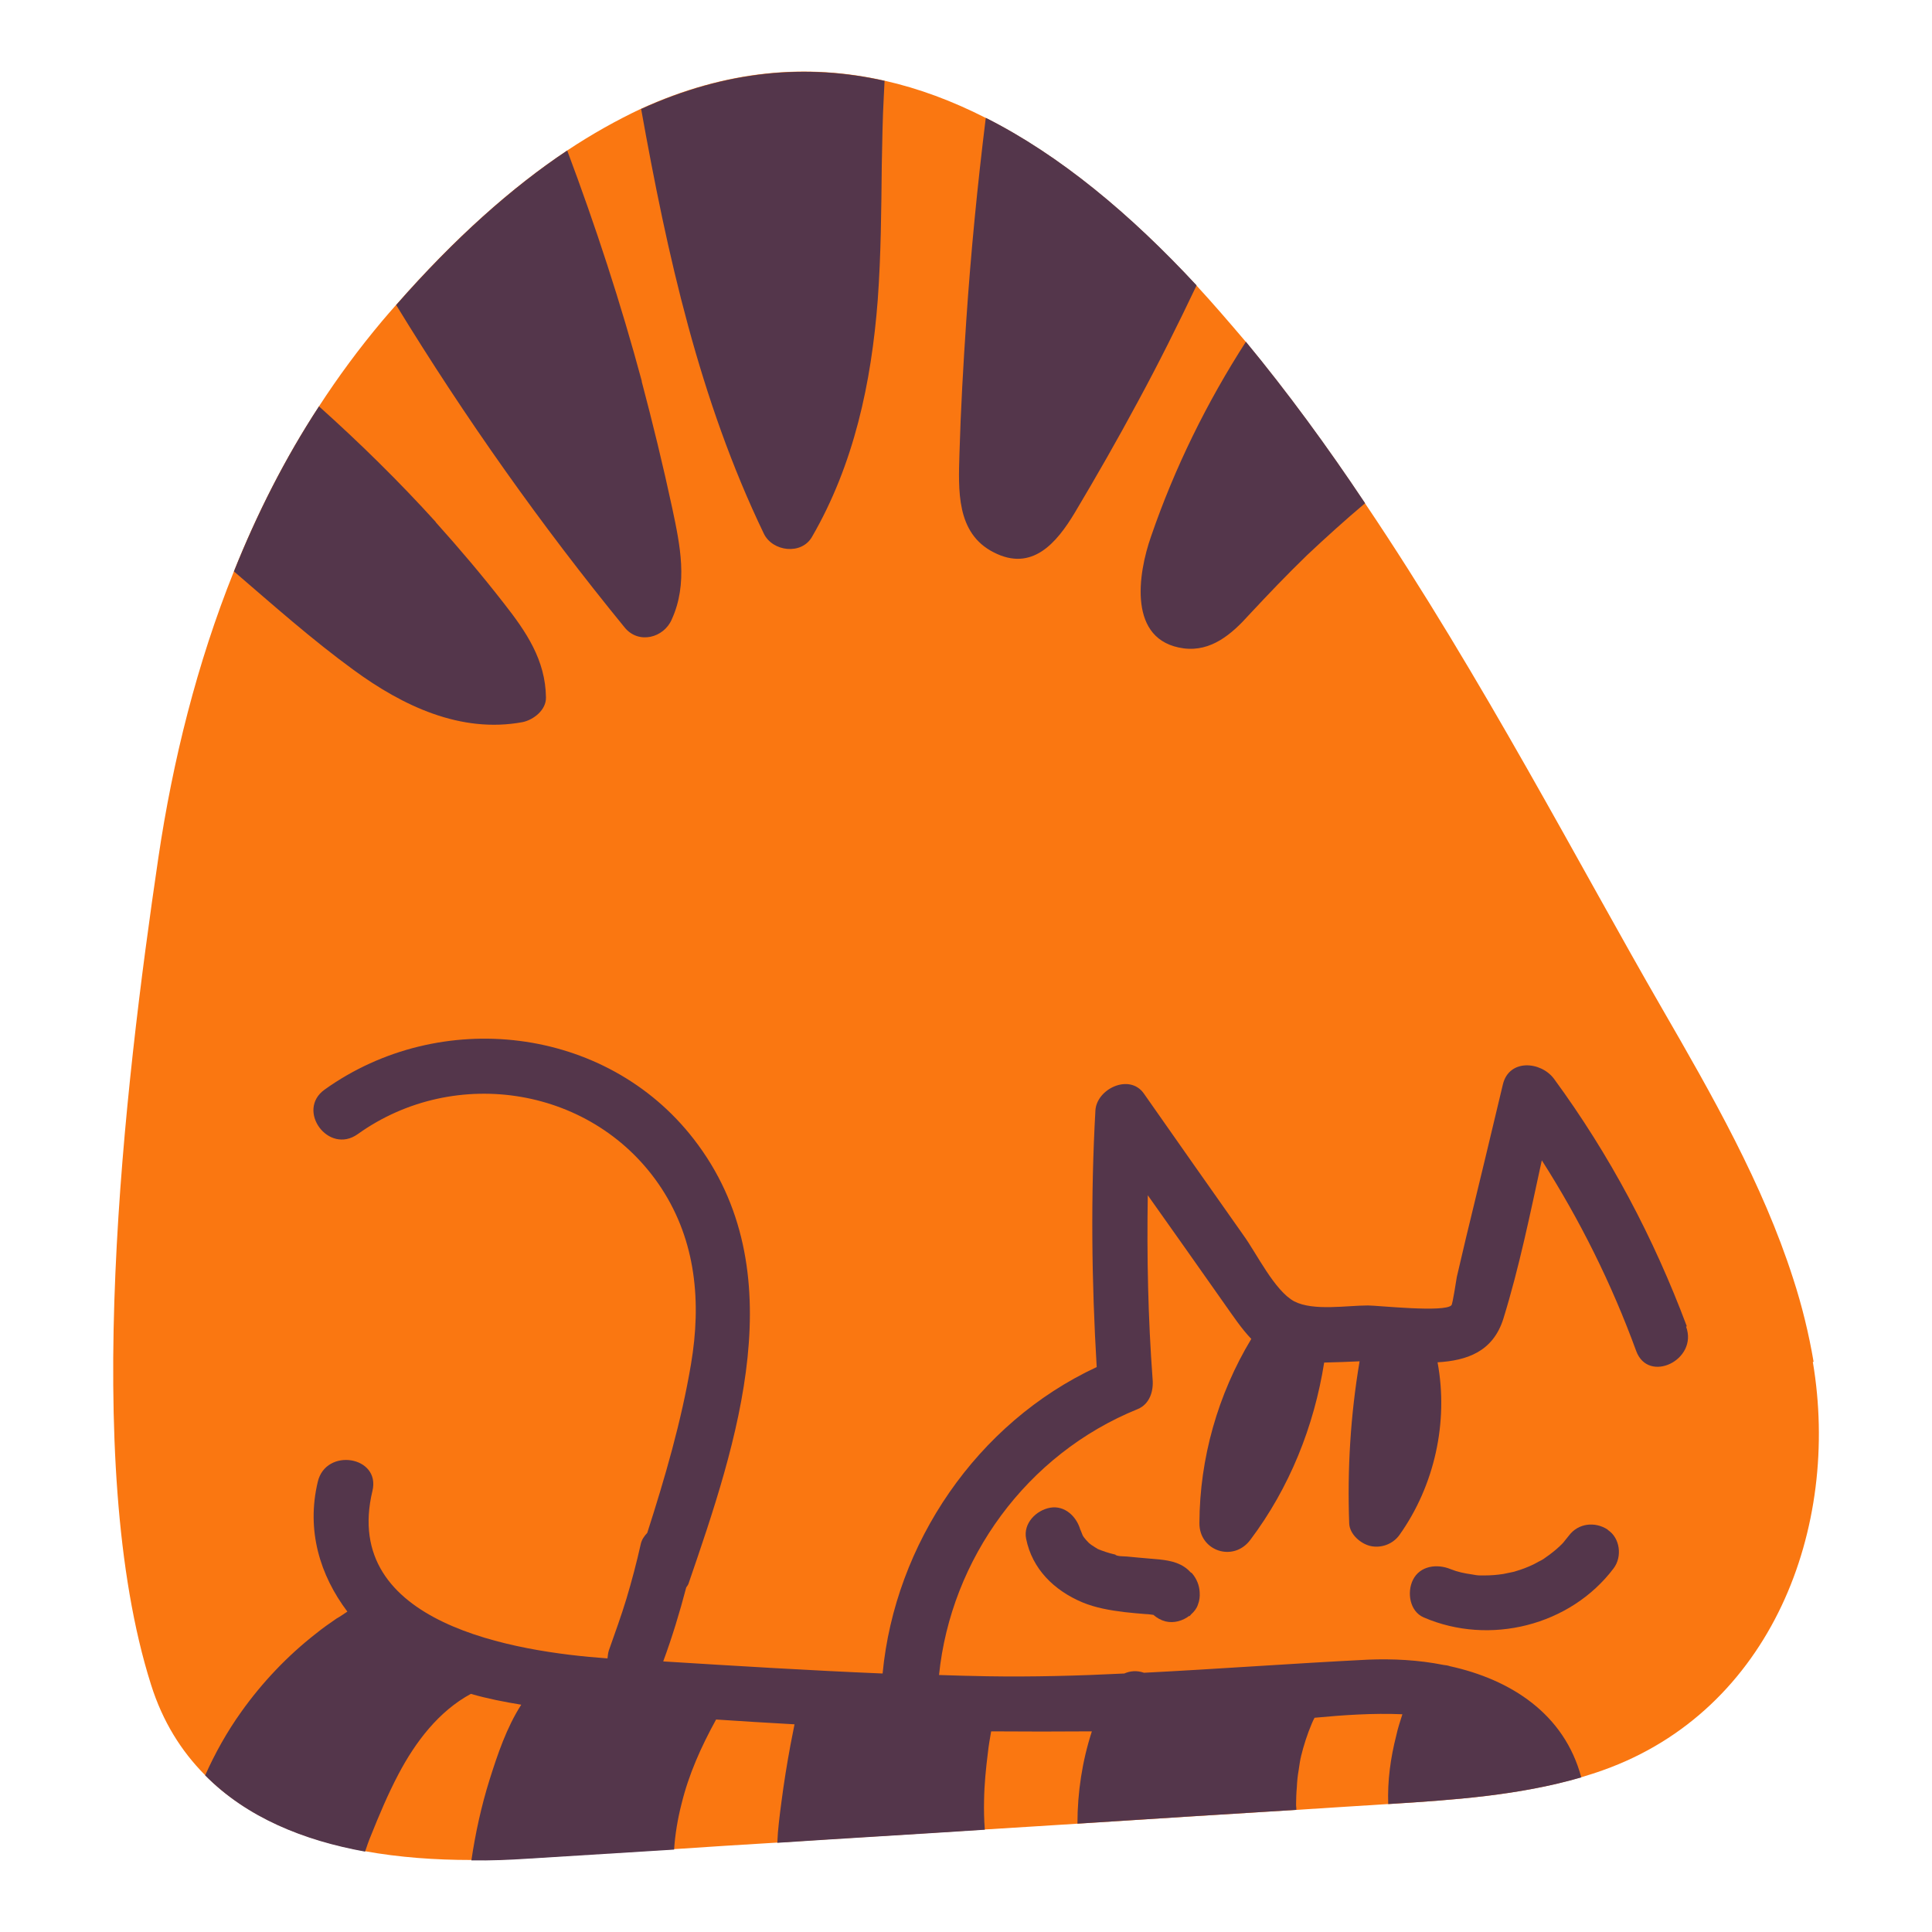 <svg width="54" height="54" viewBox="0 0 54 54" fill="none" xmlns="http://www.w3.org/2000/svg">
<path d="M50.691 38.065C50.556 37.27 50.365 36.49 50.117 35.73C49.269 33.087 47.854 30.611 46.454 28.186C44.197 24.283 41.425 18.925 38.157 14.074C37.103 12.492 35.986 10.966 34.819 9.552C34.359 9.011 33.906 8.484 33.439 7.977C31.593 5.987 29.627 4.342 27.548 3.294C26.621 2.823 25.687 2.472 24.718 2.254C22.568 1.769 20.298 1.951 17.914 3.041C17.242 3.358 16.549 3.744 15.849 4.209C14.307 5.235 12.708 6.655 11.068 8.526C10.933 8.674 10.813 8.821 10.678 8.976C10.035 9.742 9.448 10.537 8.91 11.367C7.962 12.815 7.177 14.369 6.534 15.979C5.508 18.539 4.829 21.253 4.426 23.974C3.478 30.393 2.24 40.828 4.221 47.086C4.546 48.12 5.07 48.949 5.727 49.61C6.894 50.792 8.486 51.431 10.197 51.741C11.166 51.917 12.178 51.987 13.161 51.987C13.699 51.994 14.222 51.973 14.745 51.938C16.104 51.853 17.469 51.769 18.827 51.685C19.788 51.621 20.743 51.558 21.705 51.502C23.636 51.375 25.574 51.263 27.505 51.136C28.368 51.08 29.238 51.031 30.094 50.974C32.131 50.841 34.175 50.714 36.212 50.588C37.061 50.531 37.91 50.482 38.758 50.426H38.779C40.597 50.313 42.436 50.187 44.176 49.681C44.388 49.617 44.593 49.554 44.806 49.477C49.509 47.803 51.454 42.706 50.669 38.065H50.691Z" fill="#FA7711"/>
<path d="M47.147 37.071C46.22 34.596 44.997 32.283 43.434 30.152C43.066 29.66 42.175 29.59 42.005 30.314C41.665 31.748 41.319 33.183 40.972 34.61C40.887 34.976 40.802 35.328 40.718 35.693C40.703 35.778 40.604 36.438 40.569 36.481C40.385 36.692 38.511 36.488 38.235 36.488C37.641 36.488 36.714 36.649 36.177 36.375C35.625 36.08 35.123 35.032 34.755 34.526C33.821 33.204 32.895 31.882 31.968 30.56C31.565 29.998 30.653 30.434 30.617 31.038C30.483 33.436 30.511 35.82 30.653 38.21C27.3 39.771 25.015 43.146 24.669 46.775C22.632 46.69 20.581 46.564 18.537 46.437C18.784 45.769 18.996 45.073 19.18 44.37C19.201 44.335 19.23 44.307 19.244 44.264C20.602 40.313 22.236 35.51 19.392 31.84C16.938 28.669 12.298 28.148 9.073 30.455C8.267 31.031 9.179 32.283 9.999 31.699C12.73 29.745 16.627 30.377 18.487 33.211C19.456 34.695 19.605 36.403 19.314 38.126C19.046 39.722 18.586 41.304 18.091 42.844C18.006 42.935 17.935 43.034 17.907 43.167C17.794 43.674 17.66 44.18 17.511 44.679C17.362 45.172 17.186 45.65 17.016 46.135C16.995 46.205 16.988 46.275 16.98 46.353C14.399 46.17 9.518 45.389 10.41 41.67C10.643 40.7 9.108 40.453 8.882 41.417C8.556 42.781 8.946 44.032 9.709 45.045C9.61 45.108 9.518 45.178 9.412 45.235C9.207 45.375 9.016 45.509 8.825 45.664C8.033 46.282 7.326 47.028 6.746 47.843C6.343 48.406 6.01 49.004 5.734 49.622C6.901 50.804 8.493 51.444 10.204 51.753C10.254 51.605 10.303 51.458 10.36 51.324C10.594 50.74 10.841 50.15 11.138 49.587C11.612 48.687 12.263 47.829 13.161 47.344C13.621 47.478 14.095 47.569 14.569 47.647C14.158 48.286 13.904 49.046 13.684 49.742C13.451 50.487 13.288 51.24 13.175 51.999C13.713 52.006 14.236 51.985 14.759 51.95C16.117 51.865 17.483 51.781 18.841 51.697C18.869 51.275 18.94 50.846 19.046 50.431C19.251 49.587 19.598 48.821 20.015 48.061C20.743 48.111 21.472 48.153 22.207 48.195C22.172 48.385 22.13 48.582 22.094 48.772C21.995 49.306 21.91 49.833 21.84 50.375C21.79 50.754 21.741 51.134 21.726 51.507C23.657 51.38 25.595 51.268 27.526 51.141C27.505 50.867 27.498 50.586 27.505 50.319C27.512 49.876 27.555 49.44 27.611 48.996C27.632 48.793 27.668 48.596 27.703 48.392C28.644 48.399 29.578 48.399 30.518 48.392C30.249 49.221 30.115 50.093 30.115 50.972C32.152 50.839 34.196 50.712 36.233 50.586C36.233 50.55 36.233 50.508 36.226 50.473V50.403C36.226 50.319 36.233 50.086 36.247 49.953C36.254 49.798 36.269 49.636 36.297 49.482C36.311 49.404 36.318 49.327 36.332 49.25L36.353 49.137C36.353 49.137 36.361 49.123 36.361 49.116V49.102C36.438 48.786 36.537 48.476 36.665 48.174C36.686 48.118 36.714 48.068 36.742 48.012C37.556 47.935 38.376 47.879 39.197 47.914C39.133 48.118 39.069 48.307 39.027 48.504C38.864 49.144 38.779 49.77 38.801 50.424C40.618 50.311 42.457 50.185 44.197 49.679C43.724 47.9 42.224 46.943 40.526 46.571C40.47 46.55 40.413 46.543 40.35 46.536C39.649 46.395 38.921 46.36 38.235 46.388C36.134 46.493 34.062 46.648 31.975 46.754C31.77 46.683 31.586 46.704 31.424 46.775C30.15 46.838 28.877 46.873 27.59 46.852C27.137 46.845 26.692 46.831 26.246 46.817C26.578 43.575 28.693 40.643 31.798 39.385C32.138 39.244 32.244 38.878 32.216 38.555C32.088 36.832 32.053 35.124 32.081 33.408C32.796 34.42 33.517 35.433 34.231 36.453C34.465 36.783 34.698 37.135 34.974 37.423C34.041 38.97 33.531 40.756 33.524 42.57C33.517 43.35 34.472 43.674 34.946 43.041C36.042 41.585 36.728 39.87 37.011 38.084C37.351 38.077 37.676 38.063 38.001 38.049C37.747 39.553 37.655 41.065 37.711 42.584C37.726 42.886 38.03 43.146 38.298 43.21C38.603 43.28 38.928 43.16 39.112 42.907C40.095 41.529 40.491 39.743 40.18 38.077C41 38.028 41.729 37.782 42.019 36.86C42.465 35.419 42.769 33.921 43.094 32.431C44.162 34.104 45.046 35.883 45.732 37.76C46.072 38.688 47.472 38.007 47.126 37.078L47.147 37.071Z" fill="#54364B"/>
<path d="M34.824 9.551C33.728 11.253 32.829 13.081 32.172 14.994C31.804 16.041 31.514 17.912 33.084 18.122C33.855 18.221 34.428 17.722 34.909 17.187C35.439 16.618 35.977 16.055 36.536 15.514C37.066 15.015 37.604 14.53 38.155 14.065C37.102 12.483 35.984 10.957 34.817 9.544L34.824 9.551ZM27.553 3.293C27.32 5.178 27.136 7.055 27.008 8.954C26.924 10.198 26.853 11.436 26.817 12.68C26.789 13.686 26.718 14.902 27.772 15.437C28.847 15.992 29.533 15.176 30.043 14.326C30.651 13.306 31.238 12.279 31.797 11.239C32.377 10.17 32.921 9.08 33.445 7.976C31.599 5.986 29.632 4.341 27.553 3.293ZM17.919 3.04C18.648 7.111 19.546 11.168 21.35 14.916C21.59 15.415 22.397 15.521 22.694 15.008C23.868 12.983 24.356 10.697 24.533 8.384C24.625 7.125 24.632 5.86 24.646 4.608C24.66 3.961 24.667 3.321 24.703 2.682C24.71 2.541 24.717 2.393 24.724 2.26C22.574 1.775 20.303 1.957 17.919 3.047V3.04ZM17.941 10.662C17.354 8.482 16.646 6.317 15.854 4.207C14.312 5.234 12.714 6.654 11.073 8.525C12.997 11.675 15.126 14.684 17.46 17.539C17.849 18.017 18.556 17.827 18.775 17.314C19.235 16.308 19.009 15.24 18.79 14.206C18.535 13.018 18.245 11.829 17.934 10.655L17.941 10.662ZM12.183 14.593C11.158 13.461 10.054 12.378 8.916 11.358C7.968 12.807 7.183 14.361 6.539 15.971C7.635 16.913 8.718 17.876 9.885 18.727C11.25 19.726 12.877 20.506 14.609 20.183C14.914 20.119 15.267 19.845 15.26 19.494C15.246 18.446 14.708 17.658 14.079 16.857C13.471 16.076 12.834 15.324 12.176 14.593H12.183Z" fill="#54364B"/>
<path d="M44.937 42.754C44.584 42.522 44.117 42.571 43.855 42.916C43.798 42.986 43.742 43.056 43.685 43.127C43.685 43.127 43.671 43.141 43.657 43.155C43.636 43.176 43.6 43.211 43.593 43.218C43.473 43.331 43.339 43.436 43.197 43.534C43.162 43.562 43.126 43.584 43.091 43.605H43.105C43.105 43.605 43.098 43.605 43.091 43.605C43.091 43.605 43.084 43.605 43.077 43.612C42.992 43.668 43.049 43.626 43.077 43.612C43.027 43.633 42.886 43.717 42.865 43.724C42.702 43.802 42.539 43.865 42.37 43.914C42.334 43.928 42.299 43.935 42.264 43.942C42.186 43.956 42.101 43.977 42.023 43.992C41.846 44.02 41.669 44.034 41.493 44.034C41.471 44.034 41.443 44.034 41.422 44.034C41.408 44.034 41.401 44.034 41.372 44.034C41.294 44.034 41.217 44.02 41.139 44.005C40.934 43.977 40.736 43.935 40.545 43.858C40.17 43.703 39.689 43.759 39.491 44.16C39.321 44.505 39.399 45.039 39.795 45.208C41.634 46.002 43.89 45.44 45.1 43.837C45.347 43.513 45.284 42.986 44.937 42.761V42.754Z" fill="#54364B"/>
<path d="M30.699 43.302C30.699 43.302 30.686 43.302 30.68 43.295C30.68 43.295 30.68 43.295 30.693 43.295C30.693 43.295 30.693 43.295 30.699 43.295V43.302Z" fill="#54364B"/>
<path d="M33.278 43.948C33.051 43.695 32.747 43.624 32.422 43.589C32.21 43.568 32.005 43.554 31.792 43.533C31.693 43.526 31.594 43.512 31.495 43.505C31.41 43.498 31.241 43.505 31.17 43.456C31.198 43.456 31.22 43.47 31.248 43.47C31.22 43.47 31.191 43.456 31.163 43.449C31.113 43.434 31.064 43.428 31.021 43.413C30.944 43.392 30.866 43.364 30.788 43.336C30.767 43.329 30.738 43.315 30.717 43.308C30.738 43.322 30.746 43.322 30.71 43.308C30.696 43.301 30.675 43.294 30.661 43.287C30.675 43.287 30.689 43.294 30.703 43.301C30.703 43.301 30.703 43.301 30.696 43.301C30.632 43.266 30.569 43.224 30.505 43.181C30.477 43.16 30.448 43.139 30.427 43.118C30.378 43.069 30.328 43.013 30.286 42.956C30.286 42.97 30.286 42.97 30.3 42.984C30.293 42.963 30.279 42.942 30.265 42.921C30.258 42.907 30.25 42.893 30.25 42.886C30.236 42.851 30.222 42.816 30.208 42.781C30.201 42.76 30.194 42.752 30.194 42.752C30.088 42.387 29.762 42.07 29.352 42.141C28.963 42.211 28.595 42.577 28.68 43.006C28.85 43.856 29.465 44.454 30.25 44.785C30.618 44.939 31.029 45.01 31.432 45.059C31.63 45.08 31.835 45.101 32.033 45.115C32.104 45.115 32.167 45.129 32.238 45.136C32.337 45.221 32.443 45.284 32.578 45.319C32.811 45.375 33.059 45.305 33.249 45.157C33.228 45.192 33.249 45.178 33.292 45.122C33.377 45.045 33.447 44.96 33.483 44.848C33.525 44.742 33.539 44.63 33.532 44.517C33.525 44.313 33.447 44.124 33.313 43.969L33.278 43.948Z" fill="#54364B"/>
<path d="M30.243 42.909C30.243 42.909 30.257 42.93 30.264 42.944C30.235 42.874 30.221 42.86 30.228 42.874C30.228 42.874 30.228 42.888 30.235 42.895C30.235 42.895 30.235 42.902 30.243 42.909Z" fill="#54364B"/>
</svg>

